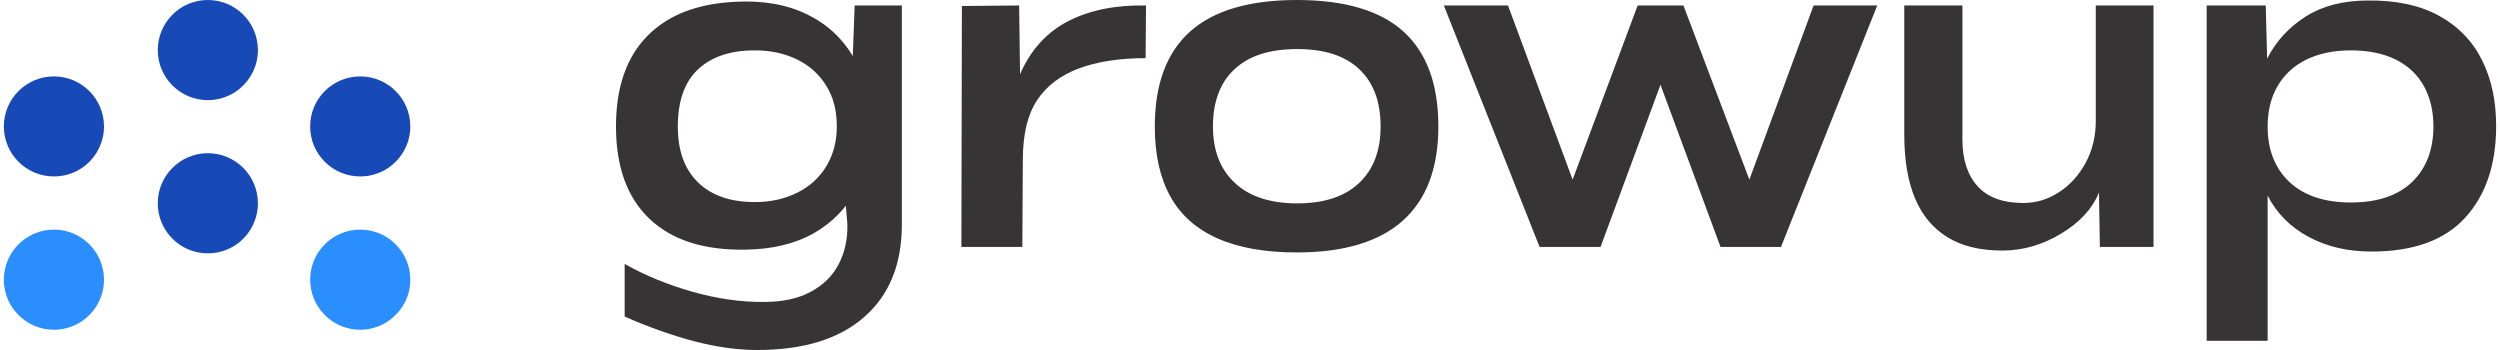 <?xml version="1.0" encoding="UTF-8"?>
<!DOCTYPE svg PUBLIC "-//W3C//DTD SVG 1.1//EN" "http://www.w3.org/Graphics/SVG/1.1/DTD/svg11.dtd">
<!-- Creator: CorelDRAW -->
<svg xmlns="http://www.w3.org/2000/svg" xml:space="preserve" width="250px" height="35px" version="1.1" style="shape-rendering:geometricPrecision; text-rendering:geometricPrecision; image-rendering:optimizeQuality; fill-rule:evenodd; clip-rule:evenodd"
viewBox="0 0 249.87 35.09"
 xmlns:xlink="http://www.w3.org/1999/xlink"
 xmlns:xodm="http://www.corel.com/coreldraw/odm/2003">
 <defs>
  <style type="text/css">
   <![CDATA[
    .fil0 {fill:#174AB6}
    .fil1 {fill:#2B8EFF}
    .fil3 {fill:#373435;fill-rule:nonzero}
    .fil2 {fill:#174AB6;fill-rule:nonzero}
   ]]>
  </style>
 </defs>
 <g id="Camada_x0020_1">
  <g id="_1918472435344">
   <g>
    <g>
     <path class="fil0" d="M8.24 16.53c1.1,-0.92 1.8,-2.31 1.8,-3.85 0,-2.78 -2.25,-5.02 -5.02,-5.02 -2.77,0 -5.02,2.24 -5.02,5.02 0,2.77 2.25,5.01 5.02,5.01 1.22,0 2.35,-0.43 3.22,-1.16z"/>
     <path class="fil1" d="M8.24 31.89c1.1,-0.92 1.8,-2.3 1.8,-3.85 0,-2.77 -2.25,-5.02 -5.02,-5.02 -2.77,0 -5.02,2.25 -5.02,5.02 0,2.77 2.25,5.02 5.02,5.02 1.22,0 2.35,-0.44 3.22,-1.17z"/>
    </g>
    <g>
     <path class="fil0" d="M38.94 16.53c1.11,-0.92 1.81,-2.31 1.81,-3.85 0,-2.78 -2.25,-5.02 -5.02,-5.02 -2.78,0 -5.02,2.24 -5.02,5.02 0,2.77 2.24,5.01 5.02,5.01 1.22,0 2.34,-0.43 3.21,-1.16z"/>
     <path class="fil1" d="M38.94 31.89c1.11,-0.92 1.81,-2.3 1.81,-3.85 0,-2.77 -2.25,-5.02 -5.02,-5.02 -2.78,0 -5.02,2.25 -5.02,5.02 0,2.77 2.24,5.02 5.02,5.02 1.22,0 2.34,-0.44 3.21,-1.17z"/>
    </g>
    <g>
     <path class="fil0" d="M23.67 8.87c1.1,-0.92 1.8,-2.3 1.8,-3.85 0,-2.77 -2.24,-5.02 -5.02,-5.02 -2.77,0 -5.02,2.25 -5.02,5.02 0,2.77 2.25,5.02 5.02,5.02 1.23,0 2.35,-0.44 3.22,-1.17z"/>
     <path class="fil0" d="M23.67 24.24c1.1,-0.93 1.8,-2.31 1.8,-3.86 0,-2.77 -2.24,-5.02 -5.02,-5.02 -2.77,0 -5.02,2.25 -5.02,5.02 0,2.78 2.25,5.02 5.02,5.02 1.23,0 2.35,-0.44 3.22,-1.16z"/>
    </g>
    <path class="fil2" d="M32.2 31.58c5.75,0.69 5.75,0.69 0,0z"/>
   </g>
   <path class="fil3" d="M74.28 25.03c-4.14,0.06 -7.32,-0.97 -9.56,-3.1 -2.23,-2.13 -3.35,-5.21 -3.35,-9.25 0,-3.89 1.03,-6.9 3.1,-9.03 2.07,-2.13 5.01,-3.28 8.84,-3.47 2.79,-0.15 5.2,0.27 7.24,1.27 2.03,0.99 3.59,2.46 4.68,4.38 1.09,1.93 1.63,4.21 1.63,6.85 0,2.35 -0.47,4.45 -1.4,6.29 -0.93,1.84 -2.34,3.3 -4.22,4.39 -1.89,1.08 -4.21,1.64 -6.96,1.67zm162.73 -24.98c2.85,-0.03 5.23,0.48 7.15,1.54 1.91,1.05 3.34,2.53 4.29,4.43 0.95,1.9 1.42,4.1 1.42,6.61 0,3.86 -1.03,6.92 -3.1,9.19 -2.06,2.26 -5.19,3.4 -9.39,3.4 -2.39,0 -4.49,-0.49 -6.31,-1.47 -1.83,-0.98 -3.2,-2.36 -4.11,-4.14l0 14.56 -6.11 0 0 -33.62 5.92 0 0.14 5.33c0.89,-1.75 2.18,-3.15 3.88,-4.23 1.7,-1.07 3.77,-1.6 6.22,-1.6zm-1.7 5c-1.74,0 -3.24,0.32 -4.5,0.94 -1.25,0.63 -2.21,1.52 -2.87,2.67 -0.66,1.15 -0.98,2.49 -0.98,4.02 0,2.32 0.72,4.18 2.18,5.56 1.45,1.37 3.51,2.06 6.17,2.06 2.67,0 4.71,-0.69 6.14,-2.06 1.42,-1.38 2.13,-3.24 2.13,-5.56 0,-1.53 -0.31,-2.87 -0.94,-4.02 -0.63,-1.15 -1.56,-2.04 -2.8,-2.67 -1.24,-0.62 -2.75,-0.94 -4.53,-0.94zm-19.79 19.71l-5.38 0 -0.09 -5.47c-0.64,1.62 -1.91,3 -3.79,4.13 -1.88,1.14 -3.85,1.7 -5.9,1.7 -2.21,0 -4.04,-0.44 -5.49,-1.33 -1.45,-0.89 -2.54,-2.19 -3.26,-3.9 -0.72,-1.72 -1.08,-3.84 -1.08,-6.39l0 -12.95 5.83 0 0 13.46c0,1.99 0.51,3.54 1.52,4.66 1.01,1.12 2.54,1.68 4.59,1.68 1.26,0 2.44,-0.35 3.54,-1.06 1.1,-0.7 2,-1.68 2.69,-2.94 0.68,-1.25 1.03,-2.66 1.03,-4.22l0 -11.58 5.79 0 0 24.21zm-71.15 -24.21l6.43 0 6.48 17.46 6.52 -17.46 4.59 0 6.61 17.46 6.44 -17.46 6.38 0 -9.65 24.21 -6.06 0 -6.02 -16.26 -6.01 16.26 -6.11 0 -9.6 -24.21zm-14.74 24.76c-3.22,0 -5.88,-0.48 -8,-1.43 -2.11,-0.95 -3.68,-2.35 -4.7,-4.22 -1.03,-1.87 -1.54,-4.2 -1.54,-6.98 0,-4.23 1.18,-7.4 3.53,-9.51 2.36,-2.11 5.93,-3.17 10.71,-3.17 4.8,0 8.37,1.06 10.7,3.17 2.32,2.11 3.49,5.28 3.49,9.51 0,4.16 -1.19,7.31 -3.56,9.44 -2.37,2.12 -5.92,3.19 -10.63,3.19zm0.04 -4.92c2.7,0 4.76,-0.68 6.2,-2.04 1.44,-1.36 2.16,-3.25 2.16,-5.67 0,-2.48 -0.71,-4.4 -2.14,-5.74 -1.42,-1.35 -3.49,-2.02 -6.22,-2.02 -2.75,0 -4.85,0.67 -6.29,2.02 -1.44,1.34 -2.16,3.26 -2.16,5.74 0,2.42 0.74,4.31 2.21,5.67 1.46,1.36 3.55,2.04 6.24,2.04zm-27.88 -19.84l0.09 6.89c1.07,-2.45 2.69,-4.22 4.85,-5.33 2.15,-1.1 4.75,-1.62 7.78,-1.56l-0.04 5.28c-2.64,0 -4.87,0.35 -6.71,1.04 -1.84,0.69 -3.23,1.75 -4.18,3.19 -0.95,1.44 -1.42,3.43 -1.42,5.97l-0.05 8.73 -6.11 0 0.05 -24.16 5.74 -0.05zm-26.5 19.71c1.62,0 3.06,-0.33 4.31,-0.97 1.26,-0.64 2.22,-1.54 2.9,-2.69 0.67,-1.14 1.01,-2.45 1.01,-3.92 0,-1.6 -0.35,-2.96 -1.06,-4.09 -0.7,-1.13 -1.67,-2.01 -2.91,-2.62 -1.24,-0.61 -2.66,-0.92 -4.25,-0.92 -2.45,0 -4.35,0.64 -5.7,1.91 -1.35,1.27 -2.02,3.18 -2.02,5.72 0,2.42 0.67,4.28 2.02,5.6 1.35,1.32 3.25,1.98 5.7,1.98zm-13.05 6.2c1.99,1.13 4.24,2.06 6.75,2.78 2.52,0.71 4.93,1.06 7.26,1.03 1.84,0 3.39,-0.34 4.64,-1.01 1.26,-0.68 2.19,-1.59 2.8,-2.76 0.61,-1.16 0.91,-2.49 0.88,-3.99l-0.37 -4.46 0.64 -5.23 0.46 -12.27 4.73 0 0 21.96c0,3.98 -1.25,7.07 -3.77,9.27 -2.51,2.21 -6.09,3.31 -10.74,3.31 -1.99,0 -4.11,-0.3 -6.36,-0.89 -2.25,-0.6 -4.56,-1.42 -6.92,-2.46l0 -5.28z"/>
  </g>
 </g>
</svg>
